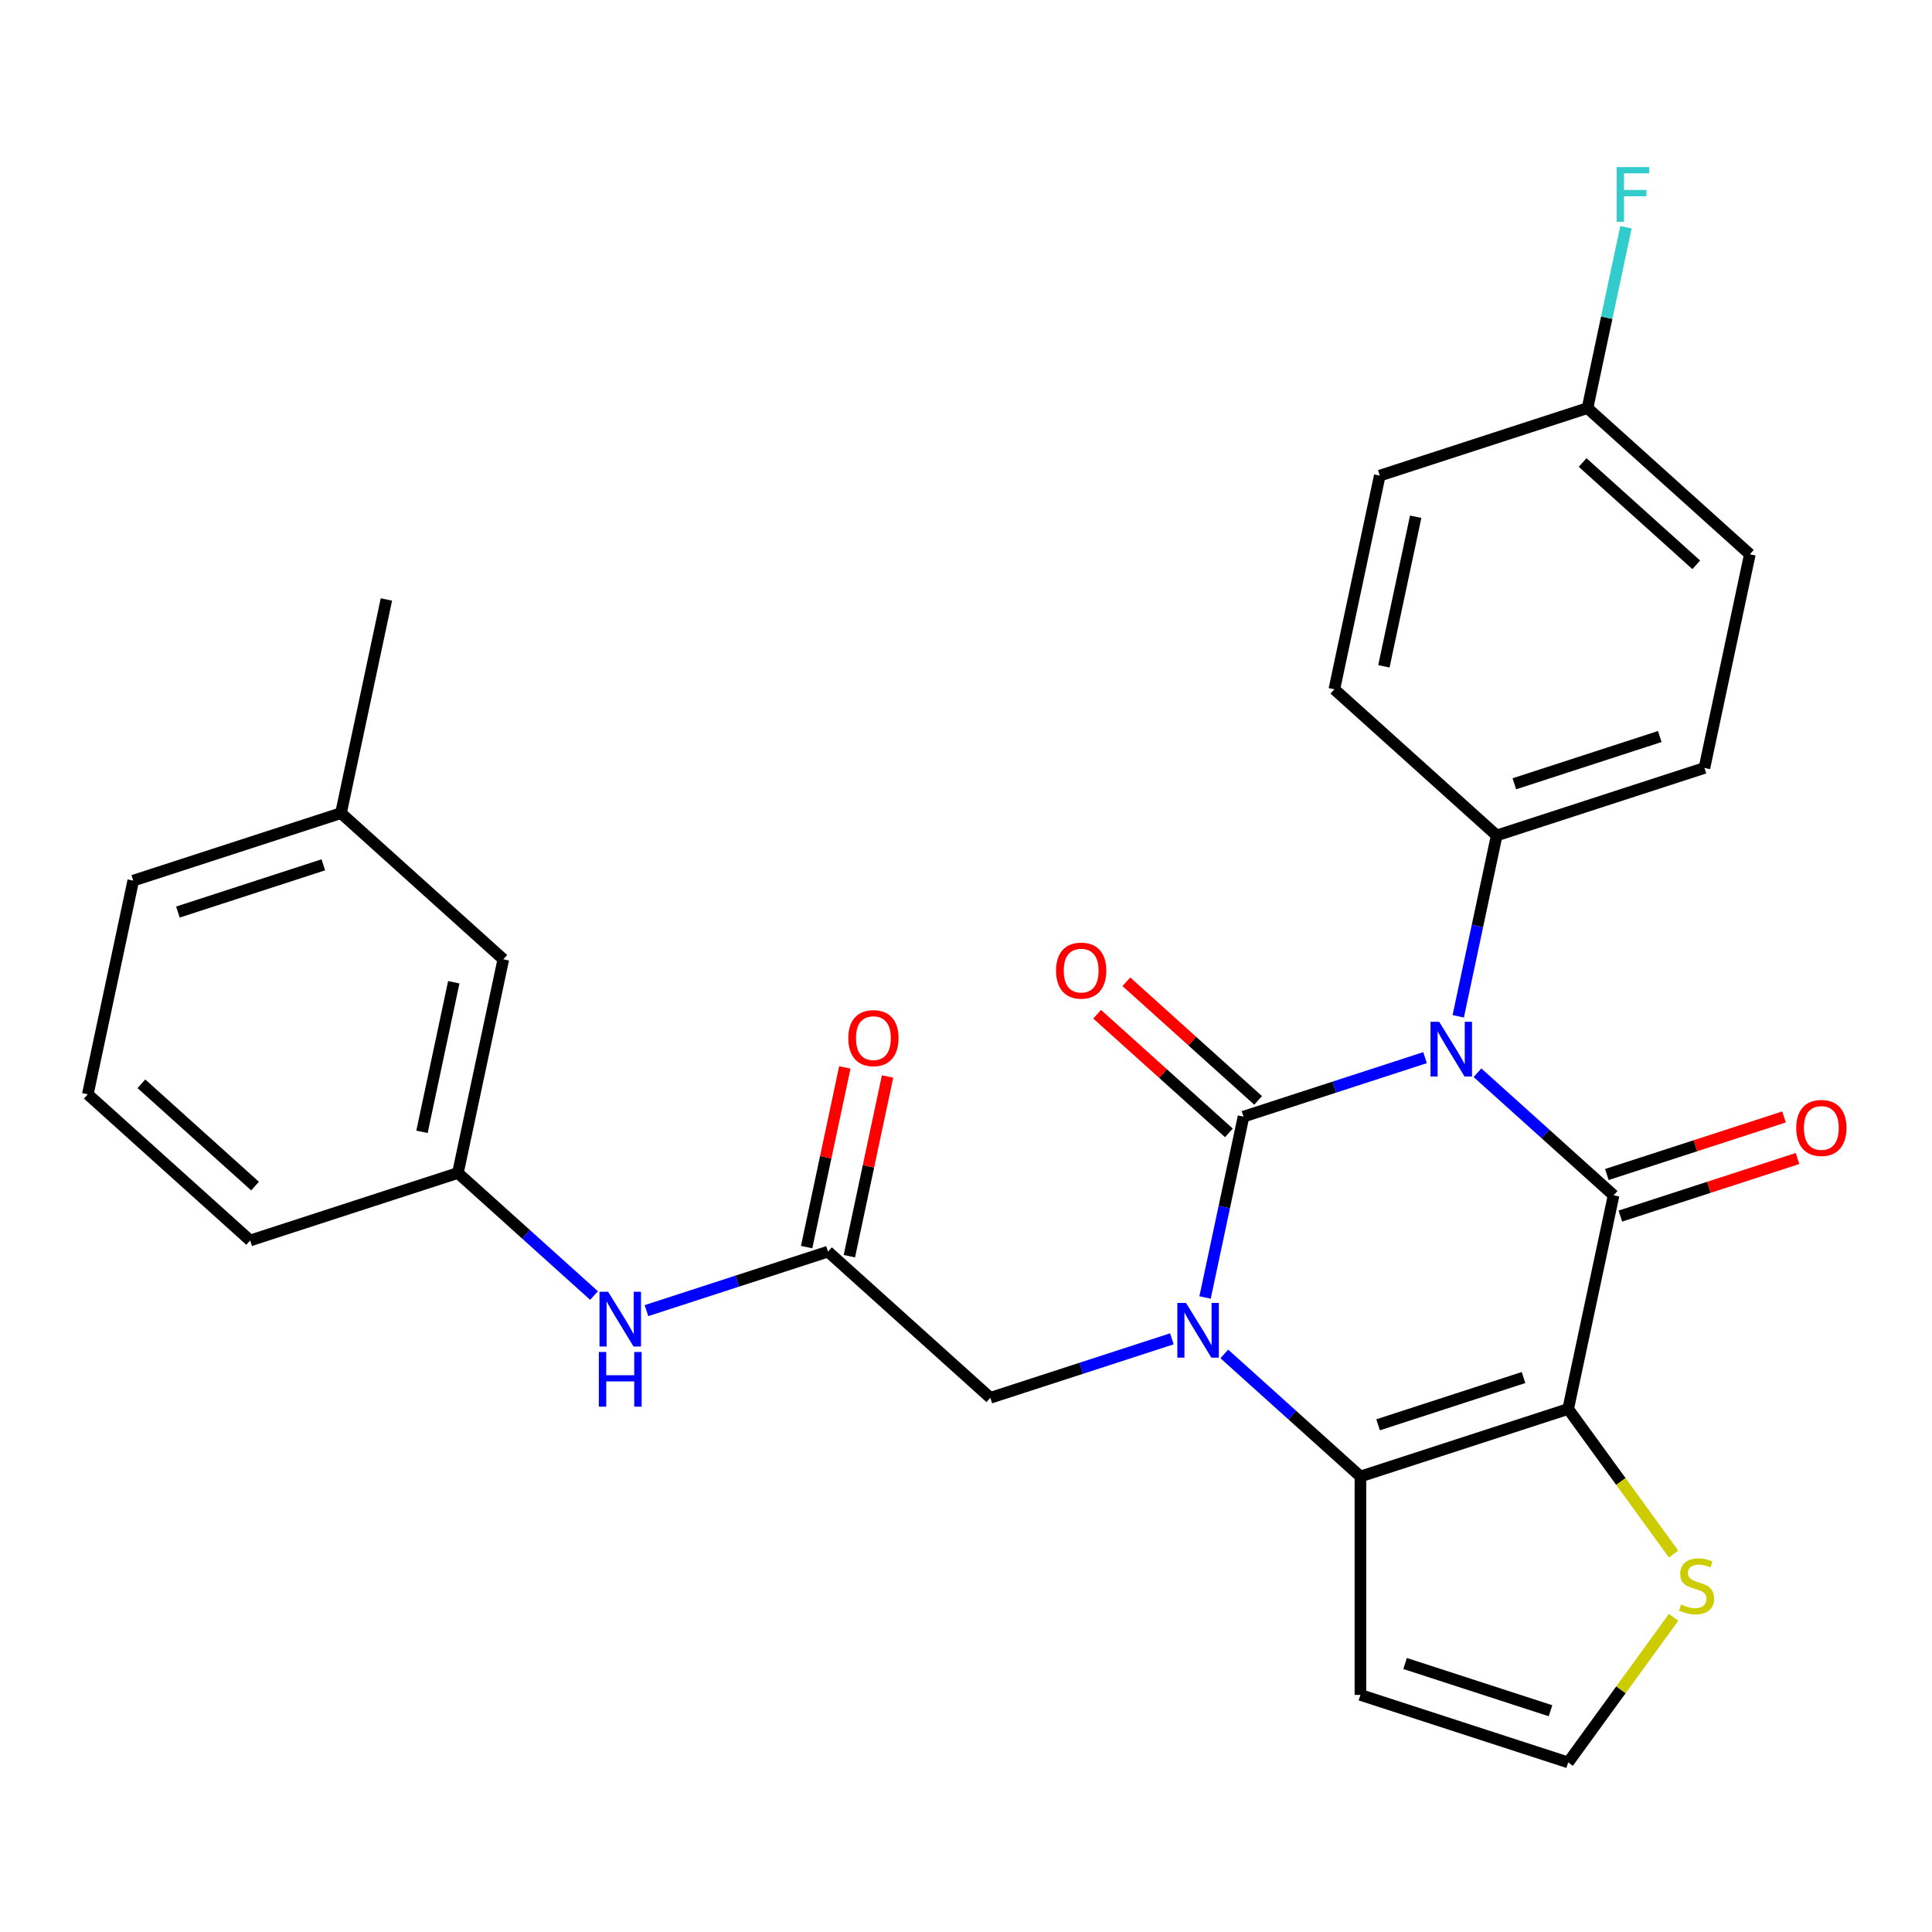 <?xml version='1.0' encoding='iso-8859-1'?>
<svg version='1.1' baseProfile='full'
              xmlns='http://www.w3.org/2000/svg'
                      xmlns:rdkit='http://www.rdkit.org/xml'
                      xmlns:xlink='http://www.w3.org/1999/xlink'
                  xml:space='preserve'
width='1000px' height='1000px' viewBox='0 0 1000 1000'>
<!-- END OF HEADER -->
<rect style='opacity:1.0;fill:#FFFFFF;stroke:none' width='1000' height='1000' x='0' y='0'> </rect>
<path class='bond-0' d='M 737.604,547.436 L 690.621,562.702' style='fill:none;fill-rule:evenodd;stroke:#0000FF;stroke-width:6px;stroke-linecap:butt;stroke-linejoin:miter;stroke-opacity:1' />
<path class='bond-0' d='M 690.621,562.702 L 643.638,577.968' style='fill:none;fill-rule:evenodd;stroke:#000000;stroke-width:6px;stroke-linecap:butt;stroke-linejoin:miter;stroke-opacity:1' />
<path class='bond-2' d='M 764.738,555.244 L 799.967,586.964' style='fill:none;fill-rule:evenodd;stroke:#0000FF;stroke-width:6px;stroke-linecap:butt;stroke-linejoin:miter;stroke-opacity:1' />
<path class='bond-2' d='M 799.967,586.964 L 835.196,618.685' style='fill:none;fill-rule:evenodd;stroke:#000000;stroke-width:6px;stroke-linecap:butt;stroke-linejoin:miter;stroke-opacity:1' />
<path class='bond-6' d='M 754.781,526.042 L 764.73,479.237' style='fill:none;fill-rule:evenodd;stroke:#0000FF;stroke-width:6px;stroke-linecap:butt;stroke-linejoin:miter;stroke-opacity:1' />
<path class='bond-6' d='M 764.73,479.237 L 774.679,432.432' style='fill:none;fill-rule:evenodd;stroke:#000000;stroke-width:6px;stroke-linecap:butt;stroke-linejoin:miter;stroke-opacity:1' />
<path class='bond-1' d='M 643.638,577.968 L 633.689,624.773' style='fill:none;fill-rule:evenodd;stroke:#000000;stroke-width:6px;stroke-linecap:butt;stroke-linejoin:miter;stroke-opacity:1' />
<path class='bond-1' d='M 633.689,624.773 L 623.74,671.577' style='fill:none;fill-rule:evenodd;stroke:#0000FF;stroke-width:6px;stroke-linecap:butt;stroke-linejoin:miter;stroke-opacity:1' />
<path class='bond-10' d='M 651.203,569.565 L 617.104,538.862' style='fill:none;fill-rule:evenodd;stroke:#000000;stroke-width:6px;stroke-linecap:butt;stroke-linejoin:miter;stroke-opacity:1' />
<path class='bond-10' d='M 617.104,538.862 L 583.005,508.159' style='fill:none;fill-rule:evenodd;stroke:#FF0000;stroke-width:6px;stroke-linecap:butt;stroke-linejoin:miter;stroke-opacity:1' />
<path class='bond-10' d='M 636.072,586.37 L 601.973,555.667' style='fill:none;fill-rule:evenodd;stroke:#000000;stroke-width:6px;stroke-linecap:butt;stroke-linejoin:miter;stroke-opacity:1' />
<path class='bond-10' d='M 601.973,555.667 L 567.873,524.964' style='fill:none;fill-rule:evenodd;stroke:#FF0000;stroke-width:6px;stroke-linecap:butt;stroke-linejoin:miter;stroke-opacity:1' />
<path class='bond-7' d='M 606.563,692.972 L 559.58,708.238' style='fill:none;fill-rule:evenodd;stroke:#0000FF;stroke-width:6px;stroke-linecap:butt;stroke-linejoin:miter;stroke-opacity:1' />
<path class='bond-7' d='M 559.58,708.238 L 512.597,723.504' style='fill:none;fill-rule:evenodd;stroke:#000000;stroke-width:6px;stroke-linecap:butt;stroke-linejoin:miter;stroke-opacity:1' />
<path class='bond-29' d='M 633.696,700.78 L 668.926,732.5' style='fill:none;fill-rule:evenodd;stroke:#0000FF;stroke-width:6px;stroke-linecap:butt;stroke-linejoin:miter;stroke-opacity:1' />
<path class='bond-29' d='M 668.926,732.5 L 704.155,764.221' style='fill:none;fill-rule:evenodd;stroke:#000000;stroke-width:6px;stroke-linecap:butt;stroke-linejoin:miter;stroke-opacity:1' />
<path class='bond-3' d='M 835.196,618.685 L 811.688,729.281' style='fill:none;fill-rule:evenodd;stroke:#000000;stroke-width:6px;stroke-linecap:butt;stroke-linejoin:miter;stroke-opacity:1' />
<path class='bond-12' d='M 838.69,629.438 L 884.543,614.54' style='fill:none;fill-rule:evenodd;stroke:#000000;stroke-width:6px;stroke-linecap:butt;stroke-linejoin:miter;stroke-opacity:1' />
<path class='bond-12' d='M 884.543,614.54 L 930.397,599.641' style='fill:none;fill-rule:evenodd;stroke:#FF0000;stroke-width:6px;stroke-linecap:butt;stroke-linejoin:miter;stroke-opacity:1' />
<path class='bond-12' d='M 831.702,607.932 L 877.555,593.033' style='fill:none;fill-rule:evenodd;stroke:#000000;stroke-width:6px;stroke-linecap:butt;stroke-linejoin:miter;stroke-opacity:1' />
<path class='bond-12' d='M 877.555,593.033 L 923.409,578.134' style='fill:none;fill-rule:evenodd;stroke:#FF0000;stroke-width:6px;stroke-linecap:butt;stroke-linejoin:miter;stroke-opacity:1' />
<path class='bond-4' d='M 811.688,729.281 L 704.155,764.221' style='fill:none;fill-rule:evenodd;stroke:#000000;stroke-width:6px;stroke-linecap:butt;stroke-linejoin:miter;stroke-opacity:1' />
<path class='bond-4' d='M 788.57,713.015 L 713.297,737.473' style='fill:none;fill-rule:evenodd;stroke:#000000;stroke-width:6px;stroke-linecap:butt;stroke-linejoin:miter;stroke-opacity:1' />
<path class='bond-5' d='M 811.688,729.281 L 838.964,766.824' style='fill:none;fill-rule:evenodd;stroke:#000000;stroke-width:6px;stroke-linecap:butt;stroke-linejoin:miter;stroke-opacity:1' />
<path class='bond-5' d='M 838.964,766.824 L 866.241,804.366' style='fill:none;fill-rule:evenodd;stroke:#CCCC00;stroke-width:6px;stroke-linecap:butt;stroke-linejoin:miter;stroke-opacity:1' />
<path class='bond-8' d='M 704.155,764.221 L 704.155,877.288' style='fill:none;fill-rule:evenodd;stroke:#000000;stroke-width:6px;stroke-linecap:butt;stroke-linejoin:miter;stroke-opacity:1' />
<path class='bond-11' d='M 866.241,837.142 L 838.964,874.685' style='fill:none;fill-rule:evenodd;stroke:#CCCC00;stroke-width:6px;stroke-linecap:butt;stroke-linejoin:miter;stroke-opacity:1' />
<path class='bond-11' d='M 838.964,874.685 L 811.688,912.228' style='fill:none;fill-rule:evenodd;stroke:#000000;stroke-width:6px;stroke-linecap:butt;stroke-linejoin:miter;stroke-opacity:1' />
<path class='bond-16' d='M 774.679,432.432 L 882.212,397.492' style='fill:none;fill-rule:evenodd;stroke:#000000;stroke-width:6px;stroke-linecap:butt;stroke-linejoin:miter;stroke-opacity:1' />
<path class='bond-16' d='M 783.821,405.684 L 859.094,381.227' style='fill:none;fill-rule:evenodd;stroke:#000000;stroke-width:6px;stroke-linecap:butt;stroke-linejoin:miter;stroke-opacity:1' />
<path class='bond-17' d='M 774.679,432.432 L 690.654,356.775' style='fill:none;fill-rule:evenodd;stroke:#000000;stroke-width:6px;stroke-linecap:butt;stroke-linejoin:miter;stroke-opacity:1' />
<path class='bond-9' d='M 512.597,723.504 L 428.571,647.847' style='fill:none;fill-rule:evenodd;stroke:#000000;stroke-width:6px;stroke-linecap:butt;stroke-linejoin:miter;stroke-opacity:1' />
<path class='bond-30' d='M 704.155,877.288 L 811.688,912.228' style='fill:none;fill-rule:evenodd;stroke:#000000;stroke-width:6px;stroke-linecap:butt;stroke-linejoin:miter;stroke-opacity:1' />
<path class='bond-30' d='M 727.273,861.022 L 802.546,885.48' style='fill:none;fill-rule:evenodd;stroke:#000000;stroke-width:6px;stroke-linecap:butt;stroke-linejoin:miter;stroke-opacity:1' />
<path class='bond-13' d='M 428.571,647.847 L 381.588,663.113' style='fill:none;fill-rule:evenodd;stroke:#000000;stroke-width:6px;stroke-linecap:butt;stroke-linejoin:miter;stroke-opacity:1' />
<path class='bond-13' d='M 381.588,663.113 L 334.605,678.379' style='fill:none;fill-rule:evenodd;stroke:#0000FF;stroke-width:6px;stroke-linecap:butt;stroke-linejoin:miter;stroke-opacity:1' />
<path class='bond-14' d='M 439.631,650.198 L 449.516,603.693' style='fill:none;fill-rule:evenodd;stroke:#000000;stroke-width:6px;stroke-linecap:butt;stroke-linejoin:miter;stroke-opacity:1' />
<path class='bond-14' d='M 449.516,603.693 L 459.401,557.188' style='fill:none;fill-rule:evenodd;stroke:#FF0000;stroke-width:6px;stroke-linecap:butt;stroke-linejoin:miter;stroke-opacity:1' />
<path class='bond-14' d='M 417.512,645.496 L 427.397,598.992' style='fill:none;fill-rule:evenodd;stroke:#000000;stroke-width:6px;stroke-linecap:butt;stroke-linejoin:miter;stroke-opacity:1' />
<path class='bond-14' d='M 427.397,598.992 L 437.281,552.487' style='fill:none;fill-rule:evenodd;stroke:#FF0000;stroke-width:6px;stroke-linecap:butt;stroke-linejoin:miter;stroke-opacity:1' />
<path class='bond-15' d='M 307.471,670.571 L 272.242,638.851' style='fill:none;fill-rule:evenodd;stroke:#0000FF;stroke-width:6px;stroke-linecap:butt;stroke-linejoin:miter;stroke-opacity:1' />
<path class='bond-15' d='M 272.242,638.851 L 237.013,607.13' style='fill:none;fill-rule:evenodd;stroke:#000000;stroke-width:6px;stroke-linecap:butt;stroke-linejoin:miter;stroke-opacity:1' />
<path class='bond-18' d='M 237.013,607.13 L 260.521,496.534' style='fill:none;fill-rule:evenodd;stroke:#000000;stroke-width:6px;stroke-linecap:butt;stroke-linejoin:miter;stroke-opacity:1' />
<path class='bond-18' d='M 218.42,585.839 L 234.875,508.422' style='fill:none;fill-rule:evenodd;stroke:#000000;stroke-width:6px;stroke-linecap:butt;stroke-linejoin:miter;stroke-opacity:1' />
<path class='bond-25' d='M 237.013,607.13 L 129.48,642.07' style='fill:none;fill-rule:evenodd;stroke:#000000;stroke-width:6px;stroke-linecap:butt;stroke-linejoin:miter;stroke-opacity:1' />
<path class='bond-21' d='M 882.212,397.492 L 905.72,286.896' style='fill:none;fill-rule:evenodd;stroke:#000000;stroke-width:6px;stroke-linecap:butt;stroke-linejoin:miter;stroke-opacity:1' />
<path class='bond-20' d='M 690.654,356.775 L 714.162,246.179' style='fill:none;fill-rule:evenodd;stroke:#000000;stroke-width:6px;stroke-linecap:butt;stroke-linejoin:miter;stroke-opacity:1' />
<path class='bond-20' d='M 716.299,344.887 L 732.755,267.47' style='fill:none;fill-rule:evenodd;stroke:#000000;stroke-width:6px;stroke-linecap:butt;stroke-linejoin:miter;stroke-opacity:1' />
<path class='bond-23' d='M 260.521,496.534 L 176.496,420.877' style='fill:none;fill-rule:evenodd;stroke:#000000;stroke-width:6px;stroke-linecap:butt;stroke-linejoin:miter;stroke-opacity:1' />
<path class='bond-19' d='M 821.695,211.239 L 714.162,246.179' style='fill:none;fill-rule:evenodd;stroke:#000000;stroke-width:6px;stroke-linecap:butt;stroke-linejoin:miter;stroke-opacity:1' />
<path class='bond-22' d='M 821.695,211.239 L 831.643,164.435' style='fill:none;fill-rule:evenodd;stroke:#000000;stroke-width:6px;stroke-linecap:butt;stroke-linejoin:miter;stroke-opacity:1' />
<path class='bond-22' d='M 831.643,164.435 L 841.592,117.63' style='fill:none;fill-rule:evenodd;stroke:#33CCCC;stroke-width:6px;stroke-linecap:butt;stroke-linejoin:miter;stroke-opacity:1' />
<path class='bond-28' d='M 821.695,211.239 L 905.72,286.896' style='fill:none;fill-rule:evenodd;stroke:#000000;stroke-width:6px;stroke-linecap:butt;stroke-linejoin:miter;stroke-opacity:1' />
<path class='bond-28' d='M 819.167,239.393 L 877.985,292.353' style='fill:none;fill-rule:evenodd;stroke:#000000;stroke-width:6px;stroke-linecap:butt;stroke-linejoin:miter;stroke-opacity:1' />
<path class='bond-27' d='M 176.496,420.877 L 200.004,310.281' style='fill:none;fill-rule:evenodd;stroke:#000000;stroke-width:6px;stroke-linecap:butt;stroke-linejoin:miter;stroke-opacity:1' />
<path class='bond-31' d='M 176.496,420.877 L 68.963,455.817' style='fill:none;fill-rule:evenodd;stroke:#000000;stroke-width:6px;stroke-linecap:butt;stroke-linejoin:miter;stroke-opacity:1' />
<path class='bond-31' d='M 167.354,447.625 L 92.08,472.083' style='fill:none;fill-rule:evenodd;stroke:#000000;stroke-width:6px;stroke-linecap:butt;stroke-linejoin:miter;stroke-opacity:1' />
<path class='bond-24' d='M 45.455,566.413 L 129.48,642.07' style='fill:none;fill-rule:evenodd;stroke:#000000;stroke-width:6px;stroke-linecap:butt;stroke-linejoin:miter;stroke-opacity:1' />
<path class='bond-24' d='M 73.19,560.957 L 132.007,613.916' style='fill:none;fill-rule:evenodd;stroke:#000000;stroke-width:6px;stroke-linecap:butt;stroke-linejoin:miter;stroke-opacity:1' />
<path class='bond-26' d='M 45.455,566.413 L 68.963,455.817' style='fill:none;fill-rule:evenodd;stroke:#000000;stroke-width:6px;stroke-linecap:butt;stroke-linejoin:miter;stroke-opacity:1' />
<path  class='atom-0' d='M 744.911 528.868
L 754.191 543.868
Q 755.111 545.348, 756.591 548.028
Q 758.071 550.708, 758.151 550.868
L 758.151 528.868
L 761.911 528.868
L 761.911 557.188
L 758.031 557.188
L 748.071 540.788
Q 746.911 538.868, 745.671 536.668
Q 744.471 534.468, 744.111 533.788
L 744.111 557.188
L 740.431 557.188
L 740.431 528.868
L 744.911 528.868
' fill='#0000FF'/>
<path  class='atom-2' d='M 613.87 674.404
L 623.15 689.404
Q 624.07 690.884, 625.55 693.564
Q 627.03 696.244, 627.11 696.404
L 627.11 674.404
L 630.87 674.404
L 630.87 702.724
L 626.99 702.724
L 617.03 686.324
Q 615.87 684.404, 614.63 682.204
Q 613.43 680.004, 613.07 679.324
L 613.07 702.724
L 609.39 702.724
L 609.39 674.404
L 613.87 674.404
' fill='#0000FF'/>
<path  class='atom-6' d='M 870.147 830.474
Q 870.467 830.594, 871.787 831.154
Q 873.107 831.714, 874.547 832.074
Q 876.027 832.394, 877.467 832.394
Q 880.147 832.394, 881.707 831.114
Q 883.267 829.794, 883.267 827.514
Q 883.267 825.954, 882.467 824.994
Q 881.707 824.034, 880.507 823.514
Q 879.307 822.994, 877.307 822.394
Q 874.787 821.634, 873.267 820.914
Q 871.787 820.194, 870.707 818.674
Q 869.667 817.154, 869.667 814.594
Q 869.667 811.034, 872.067 808.834
Q 874.507 806.634, 879.307 806.634
Q 882.587 806.634, 886.307 808.194
L 885.387 811.274
Q 881.987 809.874, 879.427 809.874
Q 876.667 809.874, 875.147 811.034
Q 873.627 812.154, 873.667 814.114
Q 873.667 815.634, 874.427 816.554
Q 875.227 817.474, 876.347 817.994
Q 877.507 818.514, 879.427 819.114
Q 881.987 819.914, 883.507 820.714
Q 885.027 821.514, 886.107 823.154
Q 887.227 824.754, 887.227 827.514
Q 887.227 831.434, 884.587 833.554
Q 881.987 835.634, 877.627 835.634
Q 875.107 835.634, 873.187 835.074
Q 871.307 834.554, 869.067 833.634
L 870.147 830.474
' fill='#CCCC00'/>
<path  class='atom-11' d='M 546.612 502.391
Q 546.612 495.591, 549.972 491.791
Q 553.332 487.991, 559.612 487.991
Q 565.892 487.991, 569.252 491.791
Q 572.612 495.591, 572.612 502.391
Q 572.612 509.271, 569.212 513.191
Q 565.812 517.071, 559.612 517.071
Q 553.372 517.071, 549.972 513.191
Q 546.612 509.311, 546.612 502.391
M 559.612 513.871
Q 563.932 513.871, 566.252 510.991
Q 568.612 508.071, 568.612 502.391
Q 568.612 496.831, 566.252 494.031
Q 563.932 491.191, 559.612 491.191
Q 555.292 491.191, 552.932 493.991
Q 550.612 496.791, 550.612 502.391
Q 550.612 508.111, 552.932 510.991
Q 555.292 513.871, 559.612 513.871
' fill='#FF0000'/>
<path  class='atom-13' d='M 929.729 583.825
Q 929.729 577.025, 933.089 573.225
Q 936.449 569.425, 942.729 569.425
Q 949.009 569.425, 952.369 573.225
Q 955.729 577.025, 955.729 583.825
Q 955.729 590.705, 952.329 594.625
Q 948.929 598.505, 942.729 598.505
Q 936.489 598.505, 933.089 594.625
Q 929.729 590.745, 929.729 583.825
M 942.729 595.305
Q 947.049 595.305, 949.369 592.425
Q 951.729 589.505, 951.729 583.825
Q 951.729 578.265, 949.369 575.465
Q 947.049 572.625, 942.729 572.625
Q 938.409 572.625, 936.049 575.425
Q 933.729 578.225, 933.729 583.825
Q 933.729 589.545, 936.049 592.425
Q 938.409 595.305, 942.729 595.305
' fill='#FF0000'/>
<path  class='atom-14' d='M 314.778 668.627
L 324.058 683.627
Q 324.978 685.107, 326.458 687.787
Q 327.938 690.467, 328.018 690.627
L 328.018 668.627
L 331.778 668.627
L 331.778 696.947
L 327.898 696.947
L 317.938 680.547
Q 316.778 678.627, 315.538 676.427
Q 314.338 674.227, 313.978 673.547
L 313.978 696.947
L 310.298 696.947
L 310.298 668.627
L 314.778 668.627
' fill='#0000FF'/>
<path  class='atom-14' d='M 309.958 699.779
L 313.798 699.779
L 313.798 711.819
L 328.278 711.819
L 328.278 699.779
L 332.118 699.779
L 332.118 728.099
L 328.278 728.099
L 328.278 715.019
L 313.798 715.019
L 313.798 728.099
L 309.958 728.099
L 309.958 699.779
' fill='#0000FF'/>
<path  class='atom-15' d='M 439.079 537.331
Q 439.079 530.531, 442.439 526.731
Q 445.799 522.931, 452.079 522.931
Q 458.359 522.931, 461.719 526.731
Q 465.079 530.531, 465.079 537.331
Q 465.079 544.211, 461.679 548.131
Q 458.279 552.011, 452.079 552.011
Q 445.839 552.011, 442.439 548.131
Q 439.079 544.251, 439.079 537.331
M 452.079 548.811
Q 456.399 548.811, 458.719 545.931
Q 461.079 543.011, 461.079 537.331
Q 461.079 531.771, 458.719 528.971
Q 456.399 526.131, 452.079 526.131
Q 447.759 526.131, 445.399 528.931
Q 443.079 531.731, 443.079 537.331
Q 443.079 543.051, 445.399 545.931
Q 447.759 548.811, 452.079 548.811
' fill='#FF0000'/>
<path  class='atom-23' d='M 836.783 86.483
L 853.623 86.483
L 853.623 89.723
L 840.583 89.723
L 840.583 98.323
L 852.183 98.323
L 852.183 101.603
L 840.583 101.603
L 840.583 114.803
L 836.783 114.803
L 836.783 86.483
' fill='#33CCCC'/>
</svg>
